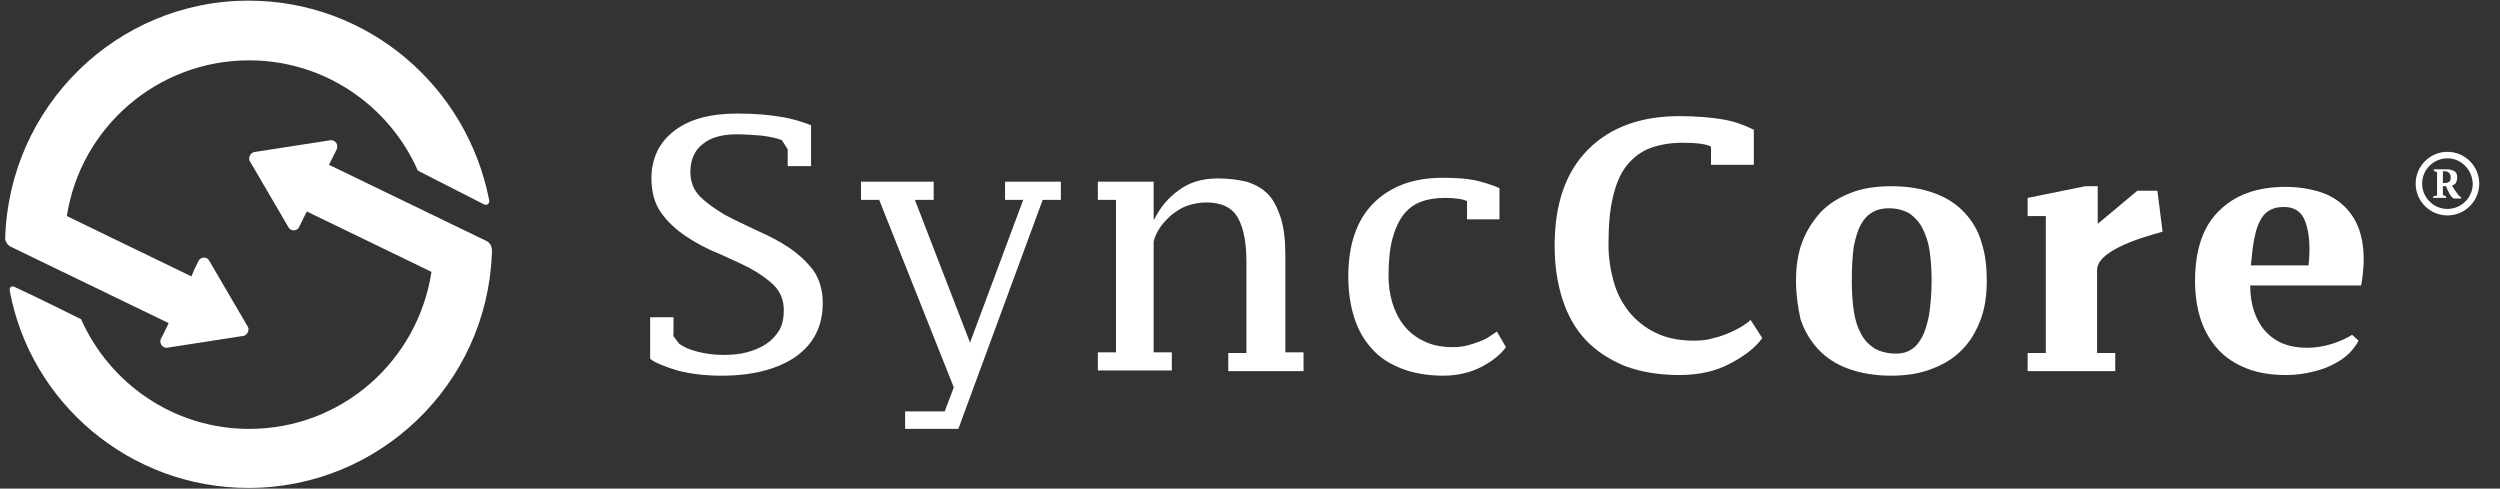 <?xml version="1.0" encoding="utf-8"?>
<!-- Generator: Adobe Illustrator 24.3.0, SVG Export Plug-In . SVG Version: 6.00 Build 0)  -->
<svg version="1.1" id="Layer_1" xmlns="http://www.w3.org/2000/svg" xmlns:xlink="http://www.w3.org/1999/xlink" x="0px" y="0px"
	 viewBox="0 0 385.3 75.3" style="enable-background:new 0 0 385.3 75.3;" xml:space="preserve">
<rect x="0" y="0" width="385.3" height="75.3" fill="#333333" stroke="none"/>
<style type="text/css">
	.st0{fill:#FFFFFF;}
</style>
<g>
	<g>
		<path class="st0" d="M26,49.8c-0.5,1-0.9,1.9-1.2,2.4c-0.3,0.7,0.2,1.4,0.9,1.4l11.6-1.8c0.8,0,1.3-1,0.8-1.6l-5.9-10.1
			c-0.4-0.6-1.3-0.5-1.6,0.1c-0.3,0.6-0.7,1.4-1.1,2.4l-19.2-9.3c2.1-13.6,13.9-24,28.1-24c11.6,0,21.6,7,26,17l10.2,5.2
			c0.4,0.2,0.9-0.1,0.8-0.6C72,13.3,56.7,0.1,38.3,0.1C18,0.1,1.4,16.4,0.8,36.7c0,0.5,0.3,1,0.8,1.3L26,49.8z"/>
		<path class="st0" d="M75.1,37.2L50.7,25.4c0.5-1,0.9-1.8,1.2-2.4c0.3-0.7-0.2-1.4-0.9-1.4l-11.6,1.8c-0.8,0-1.3,1-0.8,1.6
			l5.9,10.1c0.4,0.6,1.3,0.5,1.6-0.1c0.3-0.6,0.7-1.5,1.2-2.4l19.2,9.3c-2.1,13.7-13.8,24.2-28.1,24.2c-11.6,0-21.5-7-25.9-16.9
			c0,0-6.6-3.3-10.3-5c-0.4-0.2-0.8,0.1-0.7,0.6C4.7,62.1,20,75.2,38.3,75.2c20.2,0,36.7-16,37.5-36C75.9,38.2,75.7,37.6,75.1,37.2z
			"/>
	</g>
	<path class="st0" d="M103.7,51.7l1,1.3c0.7,0.5,1.6,0.9,2.8,1.2c1.2,0.3,2.5,0.5,3.9,0.5c1.3,0,2.6-0.1,3.7-0.4
		c1.1-0.3,2.1-0.7,3-1.3c0.9-0.6,1.5-1.3,2-2.1c0.5-0.9,0.7-1.9,0.7-3.1c0-1.5-0.5-2.8-1.5-3.8c-1-1-2.3-1.9-3.8-2.7
		c-1.5-0.8-3.2-1.5-4.9-2.3c-1.8-0.7-3.4-1.6-4.9-2.6c-1.5-1-2.8-2.2-3.8-3.6c-1-1.4-1.5-3.2-1.5-5.3c0-3.1,1.2-5.6,3.6-7.4
		c2.4-1.8,5.6-2.6,9.7-2.6c2.6,0,4.8,0.2,6.6,0.5c1.9,0.3,3.4,0.8,4.7,1.3v6.3h-3.6V23l-0.9-1.4c-0.7-0.3-1.7-0.5-3.1-0.7
		c-1.3-0.1-2.6-0.2-3.9-0.2c-2.2,0-4,0.5-5.2,1.5c-1.3,1-1.9,2.5-1.9,4.3c0,1.5,0.5,2.8,1.5,3.8c1,1,2.3,1.9,3.8,2.8
		c1.5,0.8,3.2,1.6,4.9,2.4c1.8,0.8,3.4,1.6,4.9,2.6c1.5,1,2.8,2.2,3.8,3.5c1,1.4,1.5,3.1,1.5,5.1c0,3.6-1.4,6.3-4.2,8.3
		c-2.8,1.9-6.6,2.9-11.4,2.9c-2.6,0-4.9-0.3-6.8-0.8c-1.9-0.6-3.3-1.1-4.2-1.8v-6.4h3.6V51.7z"/>
	<path class="st0" d="M135.5,30.8h-2.8V28h11.2v2.8H141l8.5,22l8.2-22h-2.8V28l8.6,0v2.8l-2.8,0l-13,35.3h-8.2v-2.7h6.1l1.4-3.7
		L135.5,30.8z"/>
	<path class="st0" d="M200.7,57.2h-11.4v-2.8h2.8v-14c0-2.9-0.4-5.2-1.3-6.8c-0.9-1.6-2.5-2.4-4.9-2.4c-1,0-2,0.2-2.9,0.5
		c-0.9,0.3-1.6,0.8-2.3,1.3c-0.7,0.6-1.3,1.2-1.8,1.9c-0.5,0.7-0.9,1.5-1.1,2.3v17.1h2.8v2.8h-11.4v-2.8h2.8V30.8h-2.8V28h8.6v5.8
		h0.1c0.9-1.8,2.1-3.3,3.8-4.5c1.6-1.2,3.6-1.8,6-1.8c1.7,0,3.1,0.2,4.4,0.5c1.3,0.4,2.4,1,3.3,1.9c0.9,0.9,1.5,2.2,2,3.7
		c0.5,1.6,0.7,3.5,0.7,5.9v14.8h2.8V57.2z"/>
	<path class="st0" d="M232.1,53.5c-0.8,1.1-2,2.1-3.7,3c-1.7,0.9-3.7,1.4-6,1.4c-2.4,0-4.6-0.4-6.4-1.1c-1.8-0.7-3.4-1.7-4.6-3.1
		c-1.2-1.3-2.1-2.9-2.7-4.8c-0.6-1.9-0.9-4-0.9-6.3c0-4.9,1.3-8.7,3.9-11.3c2.6-2.6,6.2-3.9,10.6-3.9c2,0,3.7,0.1,5.1,0.4
		c1.3,0.3,2.6,0.7,3.7,1.2v4.8h-5V31c-0.6-0.3-1.7-0.5-3.4-0.5c-1.4,0-2.7,0.2-3.7,0.6c-1.1,0.4-2,1.1-2.7,2
		c-0.7,0.9-1.3,2.2-1.7,3.7c-0.4,1.5-0.6,3.4-0.6,5.7c0,1.5,0.2,2.9,0.6,4.2c0.4,1.3,1,2.5,1.8,3.5c0.8,1,1.8,1.8,3.1,2.4
		c1.2,0.6,2.7,0.9,4.4,0.9c0.9,0,1.7-0.1,2.4-0.3c0.7-0.2,1.3-0.4,1.8-0.6c0.5-0.2,1-0.4,1.4-0.7c0.4-0.3,0.8-0.5,1.2-0.8
		L232.1,53.5z"/>
	<path class="st0" d="M271.6,52.1c-1,1.4-2.6,2.7-4.9,3.9c-2.2,1.2-4.8,1.8-7.9,1.8c-3.2,0-6-0.5-8.4-1.4c-2.4-1-4.4-2.3-6-4
		c-1.6-1.7-2.8-3.8-3.6-6.3c-0.8-2.5-1.2-5.2-1.2-8.2c0-6.5,1.7-11.4,5.2-14.9c3.4-3.4,8.1-5.1,14-5.1c2.7,0,4.9,0.2,6.7,0.5
		c1.8,0.3,3.4,0.9,4.8,1.6v5.4h-6.6v-2.8c-0.7-0.4-2.2-0.6-4.4-0.6c-1.9,0-3.5,0.3-4.9,0.8c-1.4,0.5-2.6,1.4-3.6,2.6
		c-1,1.2-1.7,2.8-2.2,4.9c-0.5,2-0.7,4.5-0.7,7.5c0,1.9,0.3,3.8,0.8,5.6c0.5,1.8,1.3,3.3,2.4,4.7c1.1,1.3,2.4,2.4,4.1,3.2
		c1.6,0.8,3.6,1.2,5.8,1.2c1.2,0,2.2-0.1,3.1-0.4c0.9-0.2,1.7-0.5,2.4-0.8c0.7-0.3,1.3-0.6,1.8-0.9c0.5-0.3,1.1-0.7,1.5-1.1
		L271.6,52.1z"/>
	<path class="st0" d="M276.8,43.3c0-2.3,0.3-4.3,1-6.1c0.7-1.8,1.7-3.3,2.9-4.6c1.3-1.3,2.8-2.2,4.6-2.9c1.8-0.7,3.9-1,6.2-1
		c2.6,0,4.8,0.4,6.7,1.1c1.9,0.7,3.4,1.7,4.6,3c1.2,1.3,2.1,2.8,2.6,4.6c0.6,1.8,0.8,3.8,0.8,5.9c0,2.3-0.3,4.3-1,6.1
		c-0.7,1.8-1.6,3.3-2.9,4.6c-1.3,1.3-2.8,2.2-4.7,2.9c-1.8,0.7-3.9,1-6.2,1c-2.5,0-4.7-0.4-6.6-1.1c-1.9-0.7-3.4-1.7-4.6-3
		c-1.2-1.3-2.1-2.8-2.7-4.6C277.1,47.4,276.8,45.4,276.8,43.3z M285.4,43.3c0,1.7,0.1,3.2,0.3,4.6c0.2,1.4,0.6,2.6,1.1,3.5
		c0.5,1,1.2,1.7,2.1,2.3c0.9,0.5,2,0.8,3.4,0.8c0.8,0,1.6-0.2,2.2-0.6c0.7-0.4,1.2-1,1.7-1.9c0.5-0.9,0.8-2,1.1-3.4
		c0.2-1.4,0.4-3.2,0.4-5.3c0-1.7-0.1-3.2-0.3-4.6c-0.2-1.4-0.6-2.5-1.1-3.5c-0.5-1-1.2-1.7-2-2.3c-0.9-0.5-1.9-0.8-3.2-0.8
		c-1,0-1.8,0.2-2.5,0.6c-0.7,0.4-1.3,1-1.8,1.9s-0.8,2-1.1,3.4C285.5,39.5,285.4,41.2,285.4,43.3z"/>
	<path class="st0" d="M323.2,41.6c0,2.1,0,12.8,0,12.8l2.8,0v2.8h-13.5v-2.8l2.8,0V33.3h-2.8v-2.8l8.9-1.8h1.9v5.8l6.1-5.1
		c0,0,2.2,0,3.1,0l0.8,6.3C333.3,35.8,323.2,38,323.2,41.6z"/>
	<path class="st0" d="M363.5,52.5c-0.3,0.6-0.8,1.3-1.4,1.9c-0.6,0.6-1.4,1.2-2.4,1.7c-0.9,0.5-2,0.9-3.3,1.2
		c-1.2,0.3-2.6,0.5-4,0.5c-2.3,0-4.3-0.3-6.1-1c-1.8-0.7-3.3-1.7-4.4-2.9c-1.2-1.3-2.1-2.8-2.7-4.6c-0.6-1.8-0.9-3.8-0.9-6
		c0-4.7,1.2-8.4,3.7-10.8c2.5-2.5,5.9-3.7,10.3-3.7c1.9,0,3.7,0.3,5.3,0.8c1.6,0.5,3,1.4,4.1,2.6c1.1,1.2,1.9,2.7,2.3,4.7
		c0.4,1.9,0.4,4.3-0.1,7.1h-17.1c0,2.9,0.8,5.3,2.3,7c1.5,1.7,3.6,2.6,6.5,2.6c1.2,0,2.5-0.2,3.8-0.6c1.3-0.4,2.3-0.9,3.1-1.4
		L363.5,52.5z M352,31.9c-0.7,0-1.4,0.1-2,0.4c-0.6,0.3-1.1,0.7-1.5,1.4c-0.4,0.7-0.8,1.6-1,2.8c-0.3,1.2-0.4,2.6-0.6,4.4h8.9
		c0.3-2.9,0.1-5.1-0.5-6.7C354.8,32.7,353.7,31.9,352,31.9z"/>
	<g>
		<g>
			<path class="st0" d="M376.5,30.1c0.1,0,0.2,0,0.3,0.1c0.1,0,0.2,0.1,0.2,0.1v0.2h-2v-0.2c0.1-0.1,0.2-0.1,0.3-0.1
				c0.1,0,0.2,0,0.3-0.1v-3.6c-0.2,0-0.4-0.1-0.5-0.2v-0.2h0.7c0.1,0,0.2,0,0.3,0s0.2,0,0.3,0c0.1,0,0.2,0,0.4,0c0.1,0,0.2,0,0.4,0
				c0.2,0,0.4,0,0.6,0.1c0.2,0.1,0.4,0.1,0.5,0.2c0.1,0.1,0.3,0.2,0.3,0.4c0.1,0.2,0.1,0.3,0.1,0.6c0,0.3-0.1,0.6-0.2,0.8
				c-0.1,0.2-0.4,0.3-0.6,0.4c0.2,0.3,0.3,0.5,0.5,0.8c0.2,0.3,0.4,0.5,0.6,0.8l0.3,0.2v0.2h-1.1l-0.3-0.2c-0.2-0.2-0.4-0.5-0.5-0.8
				c-0.2-0.3-0.3-0.6-0.4-0.9h-0.5V30.1z M376.8,26.4c-0.1,0-0.2,0-0.3,0v1.8h0.4c0.2,0,0.4-0.1,0.6-0.2c0.2-0.2,0.2-0.4,0.2-0.7
				c0-0.2,0-0.3-0.1-0.4c0-0.1-0.1-0.2-0.2-0.3c-0.1-0.1-0.2-0.1-0.3-0.2C377.1,26.5,377,26.4,376.8,26.4z"/>
		</g>
		<path class="st0" d="M377.2,33.2c-2.7,0-4.9-2.2-4.9-4.9c0-2.7,2.2-4.9,4.9-4.9c2.7,0,4.9,2.2,4.9,4.9
			C382.1,31,379.9,33.2,377.2,33.2z M377.2,24.4c-2.1,0-3.9,1.7-3.9,3.9c0,2.1,1.7,3.9,3.9,3.9c2.1,0,3.9-1.7,3.9-3.9
			C381,26.1,379.3,24.4,377.2,24.4z"/>
	</g>
</g>
</svg>
